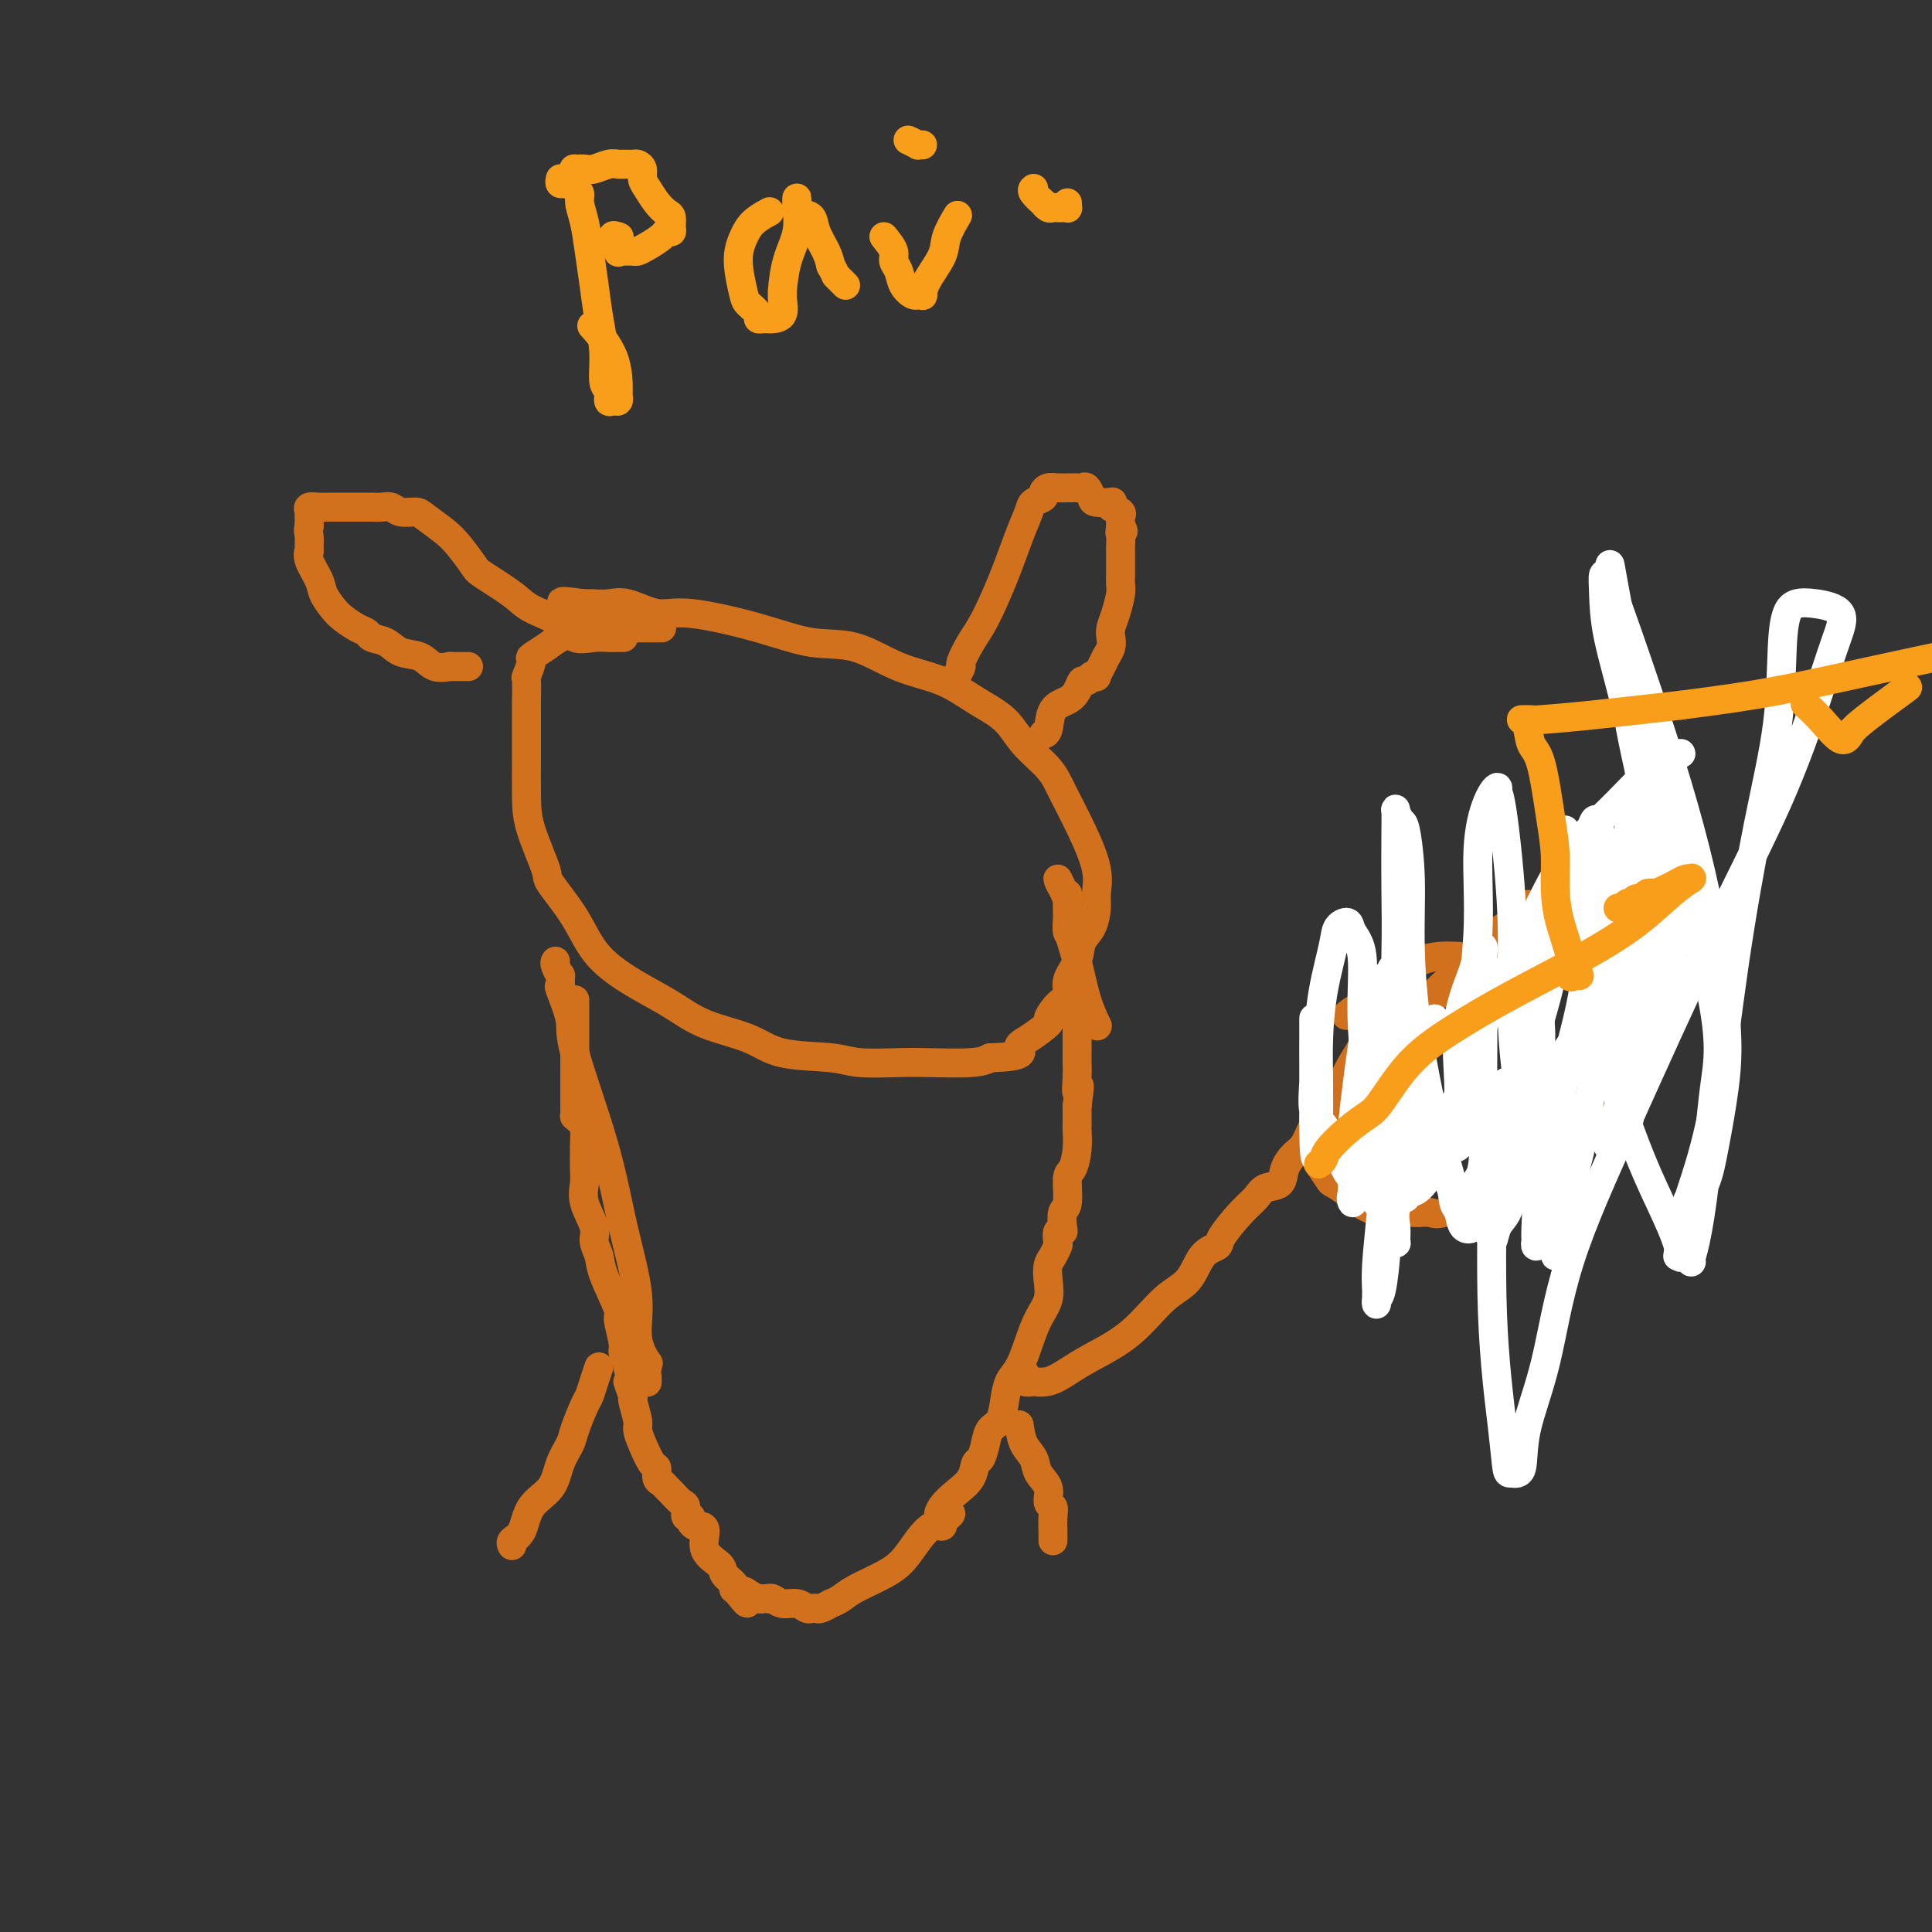 <svg viewBox='0 0 400 400' version='1.1' xmlns='http://www.w3.org/2000/svg' xmlns:xlink='http://www.w3.org/1999/xlink'><rect x="0" y="0" width="400" height="400" fill="#333333" stroke="none"/><g fill='none' stroke='#D2711D' stroke-width='6' stroke-linecap='round' stroke-linejoin='round'><path d='M137,130c-0.073,-0.001 -0.146,-0.002 -1,0c-0.854,0.002 -2.491,0.007 -4,0c-1.509,-0.007 -2.892,-0.024 -4,0c-1.108,0.024 -1.941,0.091 -3,0c-1.059,-0.091 -2.346,-0.339 -4,0c-1.654,0.339 -3.677,1.265 -5,2c-1.323,0.735 -1.948,1.280 -3,2c-1.052,0.720 -2.531,1.617 -3,2c-0.469,0.383 0.070,0.253 0,1c-0.070,0.747 -0.751,2.373 -1,3c-0.249,0.627 -0.067,0.256 0,1c0.067,0.744 0.019,2.603 0,4c-0.019,1.397 -0.008,2.333 0,4c0.008,1.667 0.012,4.067 0,7c-0.012,2.933 -0.040,6.399 0,9c0.040,2.601 0.149,4.336 1,7c0.851,2.664 2.445,6.257 3,8c0.555,1.743 0.072,1.638 1,3c0.928,1.362 3.269,4.192 5,7c1.731,2.808 2.854,5.594 5,8c2.146,2.406 5.317,4.431 8,6c2.683,1.569 4.878,2.682 7,4c2.122,1.318 4.170,2.840 7,4c2.830,1.160 6.441,1.957 9,3c2.559,1.043 4.066,2.332 7,3c2.934,0.668 7.296,0.716 10,1c2.704,0.284 3.749,0.805 6,1c2.251,0.195 5.706,0.062 8,0c2.294,-0.062 3.425,-0.055 6,0c2.575,0.055 6.593,0.159 9,0c2.407,-0.159 3.204,-0.579 4,-1'/><path d='M205,219c7.956,-0.224 6.348,-1.285 6,-2c-0.348,-0.715 0.566,-1.083 2,-2c1.434,-0.917 3.387,-2.383 4,-3c0.613,-0.617 -0.116,-0.383 0,-1c0.116,-0.617 1.077,-2.083 2,-3c0.923,-0.917 1.809,-1.283 2,-2c0.191,-0.717 -0.313,-1.785 0,-3c0.313,-1.215 1.442,-2.579 2,-4c0.558,-1.421 0.544,-2.901 1,-4c0.456,-1.099 1.382,-1.816 2,-3c0.618,-1.184 0.927,-2.833 1,-4c0.073,-1.167 -0.089,-1.851 0,-3c0.089,-1.149 0.428,-2.764 0,-5c-0.428,-2.236 -1.624,-5.095 -3,-8c-1.376,-2.905 -2.932,-5.858 -4,-8c-1.068,-2.142 -1.646,-3.473 -3,-5c-1.354,-1.527 -3.482,-3.250 -5,-5c-1.518,-1.750 -2.426,-3.527 -4,-5c-1.574,-1.473 -3.813,-2.641 -6,-4c-2.187,-1.359 -4.320,-2.908 -7,-4c-2.680,-1.092 -5.906,-1.726 -9,-3c-3.094,-1.274 -6.054,-3.187 -9,-4c-2.946,-0.813 -5.877,-0.527 -9,-1c-3.123,-0.473 -6.439,-1.706 -11,-3c-4.561,-1.294 -10.366,-2.648 -14,-3c-3.634,-0.352 -5.095,0.298 -7,0c-1.905,-0.298 -4.253,-1.544 -6,-2c-1.747,-0.456 -2.893,-0.123 -4,0c-1.107,0.123 -2.173,0.035 -3,0c-0.827,-0.035 -1.413,-0.018 -2,0'/><path d='M121,125c-8.829,-1.229 -2.902,0.200 -1,1c1.902,0.800 -0.222,0.971 -1,1c-0.778,0.029 -0.208,-0.085 0,0c0.208,0.085 0.056,0.369 0,1c-0.056,0.631 -0.016,1.609 0,2c0.016,0.391 0.008,0.196 0,0'/><path d='M119,207c0.000,0.118 0.000,0.237 0,1c-0.000,0.763 -0.000,2.171 0,3c0.000,0.829 0.000,1.080 0,2c-0.000,0.920 -0.000,2.508 0,4c0.000,1.492 0.000,2.887 0,4c-0.000,1.113 -0.000,1.942 0,3c0.000,1.058 0.000,2.344 0,3c-0.000,0.656 -0.001,0.683 0,1c0.001,0.317 0.003,0.926 0,1c-0.003,0.074 -0.011,-0.387 0,0c0.011,0.387 0.041,1.621 0,2c-0.041,0.379 -0.155,-0.099 0,0c0.155,0.099 0.577,0.773 1,1c0.423,0.227 0.845,0.007 1,1c0.155,0.993 0.042,3.199 0,4c-0.042,0.801 -0.013,0.197 0,0c0.013,-0.197 0.011,0.012 0,1c-0.011,0.988 -0.032,2.753 0,4c0.032,1.247 0.117,1.975 0,3c-0.117,1.025 -0.437,2.346 0,4c0.437,1.654 1.631,3.642 2,5c0.369,1.358 -0.088,2.086 0,3c0.088,0.914 0.721,2.013 1,3c0.279,0.987 0.203,1.860 1,4c0.797,2.140 2.466,5.547 3,7c0.534,1.453 -0.067,0.953 0,2c0.067,1.047 0.801,3.641 1,5c0.199,1.359 -0.139,1.481 0,2c0.139,0.519 0.754,1.434 1,2c0.246,0.566 0.123,0.783 0,1'/><path d='M130,283c1.327,5.758 0.145,3.152 0,3c-0.145,-0.152 0.748,2.149 1,3c0.252,0.851 -0.136,0.253 0,1c0.136,0.747 0.797,2.839 1,4c0.203,1.161 -0.051,1.390 0,2c0.051,0.610 0.409,1.602 1,3c0.591,1.398 1.415,3.201 2,4c0.585,0.799 0.929,0.594 1,1c0.071,0.406 -0.132,1.422 0,2c0.132,0.578 0.600,0.717 1,1c0.400,0.283 0.733,0.711 1,1c0.267,0.289 0.468,0.441 1,1c0.532,0.559 1.396,1.526 2,2c0.604,0.474 0.950,0.457 1,1c0.050,0.543 -0.194,1.648 0,2c0.194,0.352 0.827,-0.049 1,0c0.173,0.049 -0.114,0.547 0,1c0.114,0.453 0.630,0.859 1,1c0.370,0.141 0.595,0.015 1,0c0.405,-0.015 0.992,0.079 1,1c0.008,0.921 -0.562,2.667 0,4c0.562,1.333 2.255,2.251 3,3c0.745,0.749 0.542,1.328 1,2c0.458,0.672 1.576,1.438 2,2c0.424,0.562 0.153,0.921 0,1c-0.153,0.079 -0.186,-0.120 0,0c0.186,0.120 0.593,0.560 1,1'/><path d='M153,330c2.825,3.729 1.388,1.052 1,0c-0.388,-1.052 0.274,-0.478 1,0c0.726,0.478 1.518,0.859 2,1c0.482,0.141 0.656,0.042 1,0c0.344,-0.042 0.858,-0.026 1,0c0.142,0.026 -0.089,0.063 0,0c0.089,-0.063 0.497,-0.227 1,0c0.503,0.227 1.102,0.845 2,1c0.898,0.155 2.096,-0.155 3,0c0.904,0.155 1.513,0.773 2,1c0.487,0.227 0.850,0.062 1,0c0.150,-0.062 0.087,-0.021 0,0c-0.087,0.021 -0.197,0.020 0,0c0.197,-0.020 0.700,-0.060 1,0c0.300,0.060 0.398,0.221 1,0c0.602,-0.221 1.707,-0.825 2,-1c0.293,-0.175 -0.228,0.078 0,0c0.228,-0.078 1.205,-0.488 2,-1c0.795,-0.512 1.410,-1.126 3,-2c1.590,-0.874 4.157,-2.009 6,-3c1.843,-0.991 2.964,-1.837 4,-3c1.036,-1.163 1.989,-2.642 3,-4c1.011,-1.358 2.080,-2.597 3,-3c0.920,-0.403 1.691,0.028 2,0c0.309,-0.028 0.154,-0.514 0,-1'/><path d='M195,315c3.595,-2.774 1.082,-1.209 0,-1c-1.082,0.209 -0.732,-0.936 0,-2c0.732,-1.064 1.845,-2.045 3,-3c1.155,-0.955 2.350,-1.884 3,-3c0.650,-1.116 0.755,-2.419 1,-3c0.245,-0.581 0.629,-0.440 1,-1c0.371,-0.560 0.729,-1.820 1,-3c0.271,-1.180 0.457,-2.281 1,-3c0.543,-0.719 1.444,-1.055 2,-2c0.556,-0.945 0.767,-2.500 1,-4c0.233,-1.500 0.487,-2.946 1,-4c0.513,-1.054 1.287,-1.717 2,-3c0.713,-1.283 1.367,-3.187 2,-5c0.633,-1.813 1.244,-3.535 2,-5c0.756,-1.465 1.656,-2.673 2,-4c0.344,-1.327 0.131,-2.774 0,-4c-0.131,-1.226 -0.180,-2.231 0,-3c0.180,-0.769 0.588,-1.302 1,-2c0.412,-0.698 0.829,-1.561 1,-2c0.171,-0.439 0.097,-0.454 0,-1c-0.097,-0.546 -0.218,-1.624 0,-2c0.218,-0.376 0.776,-0.052 1,0c0.224,0.052 0.115,-0.169 0,-1c-0.115,-0.831 -0.237,-2.272 0,-3c0.237,-0.728 0.834,-0.742 1,-2c0.166,-1.258 -0.099,-3.761 0,-5c0.099,-1.239 0.562,-1.213 1,-2c0.438,-0.787 0.849,-2.385 1,-4c0.151,-1.615 0.040,-3.247 0,-4c-0.040,-0.753 -0.011,-0.626 0,-1c0.011,-0.374 0.003,-1.250 0,-2c-0.003,-0.750 -0.002,-1.375 0,-2'/><path d='M223,229c0.928,-6.728 0.249,-3.547 0,-3c-0.249,0.547 -0.067,-1.538 0,-3c0.067,-1.462 0.018,-2.299 0,-3c-0.018,-0.701 -0.005,-1.266 0,-2c0.005,-0.734 0.001,-1.636 0,-3c-0.001,-1.364 -0.000,-3.189 0,-4c0.000,-0.811 0.000,-0.607 0,-1c-0.000,-0.393 -0.000,-1.384 0,-2c0.000,-0.616 0.001,-0.856 0,-2c-0.001,-1.144 -0.003,-3.193 0,-4c0.003,-0.807 0.011,-0.371 0,-1c-0.011,-0.629 -0.041,-2.322 0,-3c0.041,-0.678 0.155,-0.340 0,-1c-0.155,-0.660 -0.577,-2.318 -1,-3c-0.423,-0.682 -0.845,-0.389 -1,-1c-0.155,-0.611 -0.041,-2.125 0,-3c0.041,-0.875 0.008,-1.112 0,-1c-0.008,0.112 0.007,0.571 0,0c-0.007,-0.571 -0.038,-2.172 0,-3c0.038,-0.828 0.143,-0.884 0,-1c-0.143,-0.116 -0.536,-0.294 -1,-1c-0.464,-0.706 -1.001,-1.942 -1,-2c0.001,-0.058 0.539,1.061 1,2c0.461,0.939 0.846,1.697 1,3c0.154,1.303 0.077,3.152 0,5'/><path d='M221,192c0.673,2.727 1.356,4.545 2,7c0.644,2.455 1.250,5.545 2,8c0.750,2.455 1.643,4.273 2,5c0.357,0.727 0.179,0.364 0,0'/><path d='M115,199c-0.114,0.179 -0.229,0.358 0,1c0.229,0.642 0.801,1.747 1,2c0.199,0.253 0.024,-0.345 0,0c-0.024,0.345 0.104,1.635 0,2c-0.104,0.365 -0.440,-0.195 0,1c0.440,1.195 1.657,4.144 2,6c0.343,1.856 -0.187,2.620 1,7c1.187,4.380 4.091,12.376 6,19c1.909,6.624 2.823,11.875 4,17c1.177,5.125 2.617,10.123 3,14c0.383,3.877 -0.290,6.632 0,9c0.290,2.368 1.542,4.349 2,5c0.458,0.651 0.123,-0.028 0,0c-0.123,0.028 -0.033,0.764 0,1c0.033,0.236 0.009,-0.028 0,0c-0.009,0.028 -0.002,0.348 0,1c0.002,0.652 0.001,1.637 0,2c-0.001,0.363 -0.000,0.104 0,0c0.000,-0.104 0.000,-0.052 0,0'/><path d='M124,283c-0.325,0.953 -0.649,1.906 -1,3c-0.351,1.094 -0.727,2.328 -1,3c-0.273,0.672 -0.441,0.781 -1,2c-0.559,1.219 -1.508,3.549 -2,5c-0.492,1.451 -0.526,2.024 -1,3c-0.474,0.976 -1.388,2.355 -2,4c-0.612,1.645 -0.920,3.555 -2,5c-1.080,1.445 -2.930,2.426 -4,4c-1.070,1.574 -1.359,3.741 -2,5c-0.641,1.259 -1.634,1.608 -2,2c-0.366,0.392 -0.105,0.826 0,1c0.105,0.174 0.052,0.087 0,0'/><path d='M211,295c0.210,1.424 0.419,2.847 1,4c0.581,1.153 1.532,2.035 2,3c0.468,0.965 0.451,2.015 1,3c0.549,0.985 1.664,1.907 2,3c0.336,1.093 -0.106,2.359 0,3c0.106,0.641 0.760,0.659 1,1c0.240,0.341 0.064,1.006 0,2c-0.064,0.994 -0.017,2.318 0,3c0.017,0.682 0.005,0.722 0,1c-0.005,0.278 -0.001,0.794 0,1c0.001,0.206 0.001,0.103 0,0'/><path d='M198,140c0.466,-0.828 0.932,-1.657 1,-2c0.068,-0.343 -0.263,-0.201 0,-1c0.263,-0.799 1.121,-2.539 2,-4c0.879,-1.461 1.778,-2.643 3,-5c1.222,-2.357 2.766,-5.888 4,-9c1.234,-3.112 2.158,-5.803 3,-8c0.842,-2.197 1.601,-3.899 2,-5c0.399,-1.101 0.438,-1.601 1,-2c0.562,-0.399 1.647,-0.695 2,-1c0.353,-0.305 -0.025,-0.618 0,-1c0.025,-0.382 0.455,-0.834 1,-1c0.545,-0.166 1.207,-0.044 2,0c0.793,0.044 1.718,0.012 2,0c0.282,-0.012 -0.079,-0.005 0,0c0.079,0.005 0.599,0.008 1,0c0.401,-0.008 0.683,-0.027 1,0c0.317,0.027 0.671,0.098 1,0c0.329,-0.098 0.635,-0.367 1,0c0.365,0.367 0.789,1.369 1,2c0.211,0.631 0.208,0.890 1,1c0.792,0.110 2.380,0.071 3,0c0.620,-0.071 0.271,-0.174 0,0c-0.271,0.174 -0.465,0.624 0,1c0.465,0.376 1.589,0.678 2,1c0.411,0.322 0.111,0.664 0,1c-0.111,0.336 -0.032,0.668 0,1c0.032,0.332 0.016,0.666 0,1'/><path d='M232,109c1.083,1.435 0.290,1.021 0,1c-0.290,-0.021 -0.078,0.350 0,1c0.078,0.650 0.021,1.578 0,2c-0.021,0.422 -0.005,0.338 0,1c0.005,0.662 -0.001,2.071 0,3c0.001,0.929 0.011,1.379 0,2c-0.011,0.621 -0.042,1.412 0,2c0.042,0.588 0.156,0.972 0,2c-0.156,1.028 -0.581,2.698 -1,4c-0.419,1.302 -0.833,2.235 -1,3c-0.167,0.765 -0.087,1.361 0,2c0.087,0.639 0.182,1.320 0,2c-0.182,0.680 -0.641,1.359 -1,2c-0.359,0.641 -0.617,1.242 -1,2c-0.383,0.758 -0.890,1.671 -1,2c-0.110,0.329 0.178,0.072 0,0c-0.178,-0.072 -0.821,0.039 -1,0c-0.179,-0.039 0.105,-0.228 0,0c-0.105,0.228 -0.599,0.874 -1,1c-0.401,0.126 -0.709,-0.267 -1,0c-0.291,0.267 -0.565,1.196 -1,2c-0.435,0.804 -1.031,1.483 -2,2c-0.969,0.517 -2.311,0.870 -3,2c-0.689,1.130 -0.724,3.035 -1,4c-0.276,0.965 -0.793,0.990 -1,1c-0.207,0.010 -0.103,0.005 0,0'/><path d='M129,132c0.087,-0.000 0.173,-0.001 0,0c-0.173,0.001 -0.606,0.003 -1,0c-0.394,-0.003 -0.749,-0.010 -1,0c-0.251,0.010 -0.399,0.036 -1,0c-0.601,-0.036 -1.655,-0.133 -3,0c-1.345,0.133 -2.980,0.495 -4,0c-1.020,-0.495 -1.423,-1.846 -3,-3c-1.577,-1.154 -4.327,-2.112 -6,-3c-1.673,-0.888 -2.270,-1.707 -4,-3c-1.730,-1.293 -4.593,-3.061 -6,-4c-1.407,-0.939 -1.359,-1.051 -2,-2c-0.641,-0.949 -1.971,-2.737 -3,-4c-1.029,-1.263 -1.756,-2.003 -3,-3c-1.244,-0.997 -3.005,-2.253 -4,-3c-0.995,-0.747 -1.225,-0.985 -2,-1c-0.775,-0.015 -2.096,0.192 -3,0c-0.904,-0.192 -1.391,-0.784 -2,-1c-0.609,-0.216 -1.339,-0.058 -2,0c-0.661,0.058 -1.251,0.015 -2,0c-0.749,-0.015 -1.656,-0.004 -2,0c-0.344,0.004 -0.124,0.000 -1,0c-0.876,-0.000 -2.848,0.003 -4,0c-1.152,-0.003 -1.486,-0.011 -2,0c-0.514,0.011 -1.210,0.040 -2,0c-0.790,-0.040 -1.676,-0.149 -2,0c-0.324,0.149 -0.087,0.555 0,1c0.087,0.445 0.023,0.927 0,1c-0.023,0.073 -0.007,-0.265 0,0c0.007,0.265 0.003,1.132 0,2'/><path d='M64,109c-0.307,0.885 -0.075,1.097 0,2c0.075,0.903 -0.006,2.495 0,3c0.006,0.505 0.099,-0.079 0,0c-0.099,0.079 -0.389,0.822 0,2c0.389,1.178 1.459,2.792 2,4c0.541,1.208 0.555,2.011 1,3c0.445,0.989 1.322,2.163 2,3c0.678,0.837 1.158,1.336 2,2c0.842,0.664 2.048,1.491 3,2c0.952,0.509 1.651,0.698 2,1c0.349,0.302 0.347,0.715 1,1c0.653,0.285 1.962,0.440 3,1c1.038,0.560 1.804,1.523 3,2c1.196,0.477 2.821,0.468 4,1c1.179,0.532 1.913,1.607 3,2c1.087,0.393 2.529,0.105 3,0c0.471,-0.105 -0.028,-0.028 0,0c0.028,0.028 0.582,0.008 1,0c0.418,-0.008 0.700,-0.002 1,0c0.300,0.002 0.619,0.001 1,0c0.381,-0.001 0.823,-0.000 1,0c0.177,0.000 0.088,0.000 0,0'/><path d='M212,284c-0.244,0.842 -0.488,1.684 0,2c0.488,0.316 1.709,0.105 2,0c0.291,-0.105 -0.346,-0.103 0,0c0.346,0.103 1.676,0.309 3,0c1.324,-0.309 2.641,-1.133 4,-2c1.359,-0.867 2.761,-1.776 5,-3c2.239,-1.224 5.315,-2.762 8,-5c2.685,-2.238 4.979,-5.177 7,-7c2.021,-1.823 3.769,-2.529 5,-4c1.231,-1.471 1.944,-3.706 3,-5c1.056,-1.294 2.456,-1.646 3,-2c0.544,-0.354 0.234,-0.709 1,-2c0.766,-1.291 2.610,-3.517 4,-5c1.390,-1.483 2.326,-2.222 3,-3c0.674,-0.778 1.087,-1.596 2,-2c0.913,-0.404 2.327,-0.393 3,-1c0.673,-0.607 0.606,-1.831 1,-3c0.394,-1.169 1.251,-2.282 2,-3c0.749,-0.718 1.391,-1.041 2,-2c0.609,-0.959 1.185,-2.554 2,-4c0.815,-1.446 1.870,-2.743 3,-4c1.130,-1.257 2.336,-2.472 4,-4c1.664,-1.528 3.785,-3.367 6,-5c2.215,-1.633 4.524,-3.060 6,-5c1.476,-1.940 2.120,-4.392 4,-7c1.880,-2.608 4.995,-5.370 7,-7c2.005,-1.630 2.898,-2.128 4,-3c1.102,-0.872 2.412,-2.119 3,-3c0.588,-0.881 0.454,-1.394 1,-2c0.546,-0.606 1.773,-1.303 3,-2'/><path d='M313,191c6.087,-6.287 2.304,-3.005 2,-2c-0.304,1.005 2.871,-0.267 4,-1c1.129,-0.733 0.213,-0.928 0,-1c-0.213,-0.072 0.276,-0.020 1,0c0.724,0.020 1.681,0.008 2,0c0.319,-0.008 -0.002,-0.012 0,0c0.002,0.012 0.328,0.042 1,0c0.672,-0.042 1.692,-0.155 3,0c1.308,0.155 2.904,0.577 4,1c1.096,0.423 1.691,0.845 3,1c1.309,0.155 3.331,0.041 4,0c0.669,-0.041 -0.017,-0.011 0,0c0.017,0.011 0.735,0.003 1,0c0.265,-0.003 0.076,-0.001 0,0c-0.076,0.001 -0.038,0.000 0,0'/><path d='M302,198c-1.312,-0.062 -2.624,-0.125 -4,0c-1.376,0.125 -2.817,0.436 -4,1c-1.183,0.564 -2.109,1.381 -3,2c-0.891,0.619 -1.748,1.040 -2,1c-0.252,-0.040 0.099,-0.539 0,0c-0.099,0.539 -0.649,2.118 -1,3c-0.351,0.882 -0.502,1.066 -1,2c-0.498,0.934 -1.341,2.617 -2,4c-0.659,1.383 -1.132,2.467 -2,4c-0.868,1.533 -2.132,3.516 -3,5c-0.868,1.484 -1.342,2.467 -2,4c-0.658,1.533 -1.501,3.614 -2,5c-0.499,1.386 -0.656,2.076 -1,3c-0.344,0.924 -0.876,2.080 -1,3c-0.124,0.920 0.161,1.603 0,2c-0.161,0.397 -0.768,0.509 -1,1c-0.232,0.491 -0.089,1.360 0,2c0.089,0.640 0.123,1.052 0,1c-0.123,-0.052 -0.404,-0.568 0,0c0.404,0.568 1.491,2.219 2,3c0.509,0.781 0.440,0.693 1,1c0.560,0.307 1.750,1.011 3,2c1.250,0.989 2.559,2.265 4,3c1.441,0.735 3.013,0.929 4,1c0.987,0.071 1.388,0.019 2,0c0.612,-0.019 1.435,-0.005 2,0c0.565,0.005 0.873,0.001 1,0c0.127,-0.001 0.073,-0.000 0,0c-0.073,0.000 -0.164,0.000 0,0c0.164,-0.000 0.582,-0.000 1,0'/><path d='M293,251c1.721,0.151 1.024,0.030 1,0c-0.024,-0.030 0.625,0.031 1,0c0.375,-0.031 0.474,-0.154 1,0c0.526,0.154 1.477,0.586 3,0c1.523,-0.586 3.617,-2.189 5,-3c1.383,-0.811 2.055,-0.831 3,-1c0.945,-0.169 2.164,-0.488 3,-1c0.836,-0.512 1.288,-1.218 2,-2c0.712,-0.782 1.684,-1.642 3,-2c1.316,-0.358 2.975,-0.215 4,-1c1.025,-0.785 1.416,-2.498 3,-4c1.584,-1.502 4.361,-2.792 6,-4c1.639,-1.208 2.141,-2.334 3,-3c0.859,-0.666 2.074,-0.873 3,-2c0.926,-1.127 1.561,-3.173 2,-4c0.439,-0.827 0.681,-0.433 1,-1c0.319,-0.567 0.714,-2.095 1,-3c0.286,-0.905 0.462,-1.188 1,-2c0.538,-0.812 1.436,-2.152 2,-3c0.564,-0.848 0.792,-1.202 1,-2c0.208,-0.798 0.395,-2.039 1,-3c0.605,-0.961 1.627,-1.642 2,-2c0.373,-0.358 0.096,-0.394 0,-1c-0.096,-0.606 -0.011,-1.783 0,-2c0.011,-0.217 -0.053,0.527 0,0c0.053,-0.527 0.221,-2.323 0,-3c-0.221,-0.677 -0.833,-0.233 -1,0c-0.167,0.233 0.109,0.255 0,0c-0.109,-0.255 -0.603,-0.787 -1,-1c-0.397,-0.213 -0.699,-0.106 -1,0'/><path d='M342,201c-0.728,-1.083 -1.048,-0.290 -1,0c0.048,0.290 0.465,0.077 0,0c-0.465,-0.077 -1.810,-0.017 -3,0c-1.190,0.017 -2.224,-0.007 -3,0c-0.776,0.007 -1.296,0.046 -3,0c-1.704,-0.046 -4.594,-0.177 -7,0c-2.406,0.177 -4.327,0.662 -7,1c-2.673,0.338 -6.097,0.529 -9,1c-2.903,0.471 -5.286,1.223 -8,2c-2.714,0.777 -5.758,1.579 -9,2c-3.242,0.421 -6.680,0.459 -9,1c-2.320,0.541 -3.520,1.583 -4,2c-0.480,0.417 -0.240,0.208 0,0'/></g>
<g fill='none' stroke='#FFFFFF' stroke-width='6' stroke-linecap='round' stroke-linejoin='round'><path d='M312,224c0.119,-0.037 0.238,-0.074 0,0c-0.238,0.074 -0.834,0.258 -1,1c-0.166,0.742 0.097,2.041 0,3c-0.097,0.959 -0.555,1.576 -1,3c-0.445,1.424 -0.876,3.653 -1,5c-0.124,1.347 0.060,1.810 0,8c-0.060,6.190 -0.362,18.105 0,28c0.362,9.895 1.390,17.770 2,23c0.610,5.230 0.803,7.817 1,9c0.197,1.183 0.399,0.964 1,1c0.601,0.036 1.600,0.328 2,-1c0.400,-1.328 0.200,-4.277 1,-8c0.800,-3.723 2.599,-8.221 4,-14c1.401,-5.779 2.405,-12.838 5,-21c2.595,-8.162 6.782,-17.427 12,-29c5.218,-11.573 11.469,-25.454 17,-37c5.531,-11.546 10.342,-20.758 14,-29c3.658,-8.242 6.162,-15.516 8,-21c1.838,-5.484 3.012,-9.179 4,-12c0.988,-2.821 1.792,-4.770 1,-6c-0.792,-1.230 -3.180,-1.742 -5,-2c-1.820,-0.258 -3.073,-0.262 -4,0c-0.927,0.262 -1.528,0.792 -2,2c-0.472,1.208 -0.814,3.096 -1,7c-0.186,3.904 -0.217,9.825 -1,16c-0.783,6.175 -2.317,12.605 -4,21c-1.683,8.395 -3.513,18.755 -5,29c-1.487,10.245 -2.631,20.374 -4,28c-1.369,7.626 -2.963,12.750 -4,16c-1.037,3.250 -1.519,4.625 -2,6'/><path d='M349,250c-3.244,19.254 -0.853,5.888 0,1c0.853,-4.888 0.168,-1.298 0,0c-0.168,1.298 0.179,0.306 1,-1c0.821,-1.306 2.115,-2.925 3,-5c0.885,-2.075 1.362,-4.607 2,-8c0.638,-3.393 1.436,-7.647 2,-12c0.564,-4.353 0.894,-8.805 0,-17c-0.894,-8.195 -3.010,-20.134 -6,-32c-2.990,-11.866 -6.853,-23.658 -10,-33c-3.147,-9.342 -5.578,-16.233 -7,-20c-1.422,-3.767 -1.835,-4.408 -2,-4c-0.165,0.408 -0.081,1.867 0,4c0.081,2.133 0.159,4.941 1,9c0.841,4.059 2.446,9.369 4,16c1.554,6.631 3.058,14.583 4,22c0.942,7.417 1.323,14.299 2,19c0.677,4.701 1.649,7.221 2,9c0.351,1.779 0.079,2.817 0,4c-0.079,1.183 0.033,2.512 0,3c-0.033,0.488 -0.212,0.134 0,0c0.212,-0.134 0.815,-0.049 1,0c0.185,0.049 -0.048,0.062 0,-2c0.048,-2.062 0.377,-6.199 0,-11c-0.377,-4.801 -1.460,-10.267 -3,-17c-1.540,-6.733 -3.536,-14.733 -5,-22c-1.464,-7.267 -2.394,-13.803 -3,-19c-0.606,-5.197 -0.887,-9.056 -1,-11c-0.113,-1.944 -0.056,-1.972 0,-2'/><path d='M334,121c-1.683,-10.044 0.111,0.347 1,5c0.889,4.653 0.873,3.570 1,4c0.127,0.430 0.396,2.374 1,6c0.604,3.626 1.543,8.935 5,22c3.457,13.065 9.434,33.886 12,46c2.566,12.114 1.723,15.520 1,21c-0.723,5.480 -1.326,13.033 -2,19c-0.674,5.967 -1.419,10.349 -2,13c-0.581,2.651 -0.996,3.572 -1,4c-0.004,0.428 0.405,0.364 0,0c-0.405,-0.364 -1.622,-1.027 -2,-1c-0.378,0.027 0.083,0.743 0,0c-0.083,-0.743 -0.709,-2.944 -2,-6c-1.291,-3.056 -3.246,-6.966 -5,-11c-1.754,-4.034 -3.307,-8.191 -5,-13c-1.693,-4.809 -3.526,-10.268 -5,-14c-1.474,-3.732 -2.589,-5.735 -3,-7c-0.411,-1.265 -0.117,-1.790 0,-2c0.117,-0.210 0.059,-0.105 0,0'/><path d='M316,191c0.196,0.099 0.392,0.197 1,2c0.608,1.803 1.627,5.310 2,7c0.373,1.690 0.101,1.562 0,2c-0.101,0.438 -0.029,1.443 0,2c0.029,0.557 0.015,0.665 0,1c-0.015,0.335 -0.033,0.898 0,1c0.033,0.102 0.116,-0.257 0,0c-0.116,0.257 -0.432,1.130 -1,2c-0.568,0.870 -1.389,1.737 -2,4c-0.611,2.263 -1.012,5.923 -1,9c0.012,3.077 0.436,5.572 0,10c-0.436,4.428 -1.732,10.791 -3,15c-1.268,4.209 -2.507,6.266 -3,8c-0.493,1.734 -0.238,3.147 0,3c0.238,-0.147 0.460,-1.854 1,-3c0.540,-1.146 1.397,-1.731 2,-3c0.603,-1.269 0.952,-3.221 2,-6c1.048,-2.779 2.795,-6.386 5,-11c2.205,-4.614 4.867,-10.234 7,-16c2.133,-5.766 3.738,-11.679 5,-18c1.262,-6.321 2.180,-13.049 4,-19c1.820,-5.951 4.540,-11.124 6,-15c1.460,-3.876 1.659,-6.454 2,-8c0.341,-1.546 0.823,-2.060 1,-2c0.177,0.060 0.047,0.696 0,1c-0.047,0.304 -0.013,0.277 0,2c0.013,1.723 0.003,5.195 0,9c-0.003,3.805 -0.001,7.944 0,13c0.001,5.056 0.000,11.028 0,17'/><path d='M344,198c-0.326,8.750 -1.642,10.625 -3,14c-1.358,3.375 -2.758,8.250 -4,12c-1.242,3.750 -2.327,6.376 -3,8c-0.673,1.624 -0.933,2.245 -1,3c-0.067,0.755 0.061,1.643 0,2c-0.061,0.357 -0.310,0.185 0,0c0.310,-0.185 1.179,-0.381 2,-1c0.821,-0.619 1.595,-1.661 2,-3c0.405,-1.339 0.441,-2.973 1,-5c0.559,-2.027 1.642,-4.445 3,-8c1.358,-3.555 2.992,-8.248 4,-13c1.008,-4.752 1.391,-9.565 2,-14c0.609,-4.435 1.444,-8.492 2,-11c0.556,-2.508 0.834,-3.468 1,-4c0.166,-0.532 0.219,-0.635 0,-1c-0.219,-0.365 -0.711,-0.991 -1,-1c-0.289,-0.009 -0.376,0.600 -1,3c-0.624,2.400 -1.787,6.593 -3,10c-1.213,3.407 -2.476,6.030 -3,9c-0.524,2.970 -0.308,6.288 -1,9c-0.692,2.712 -2.291,4.817 -3,7c-0.709,2.183 -0.527,4.444 -1,6c-0.473,1.556 -1.602,2.409 -2,3c-0.398,0.591 -0.065,0.921 0,1c0.065,0.079 -0.136,-0.094 0,-1c0.136,-0.906 0.610,-2.545 1,-5c0.390,-2.455 0.695,-5.728 1,-9'/><path d='M337,209c0.248,-6.561 -0.132,-15.964 0,-22c0.132,-6.036 0.776,-8.703 1,-11c0.224,-2.297 0.027,-4.222 0,-6c-0.027,-1.778 0.116,-3.410 0,-3c-0.116,0.410 -0.492,2.862 -1,6c-0.508,3.138 -1.147,6.962 -2,12c-0.853,5.038 -1.921,11.289 -3,16c-1.079,4.711 -2.170,7.880 -4,11c-1.830,3.120 -4.399,6.191 -6,9c-1.601,2.809 -2.233,5.357 -3,7c-0.767,1.643 -1.670,2.381 -2,3c-0.330,0.619 -0.086,1.120 0,1c0.086,-0.120 0.014,-0.859 0,-1c-0.014,-0.141 0.031,0.317 0,0c-0.031,-0.317 -0.138,-1.411 0,-3c0.138,-1.589 0.520,-3.675 1,-6c0.480,-2.325 1.057,-4.889 1,-8c-0.057,-3.111 -0.747,-6.768 0,-14c0.747,-7.232 2.931,-18.040 4,-23c1.069,-4.960 1.022,-4.071 1,-4c-0.022,0.071 -0.019,-0.676 0,-1c0.019,-0.324 0.054,-0.224 0,1c-0.054,1.224 -0.197,3.571 -1,7c-0.803,3.429 -2.267,7.940 -3,13c-0.733,5.060 -0.736,10.670 -1,16c-0.264,5.330 -0.790,10.380 -1,15c-0.210,4.620 -0.105,8.810 0,13'/><path d='M318,237c-0.928,12.366 -0.250,11.279 0,12c0.250,0.721 0.070,3.248 0,5c-0.070,1.752 -0.032,2.728 0,3c0.032,0.272 0.058,-0.161 0,0c-0.058,0.161 -0.201,0.917 0,1c0.201,0.083 0.747,-0.506 1,-1c0.253,-0.494 0.212,-0.891 0,-2c-0.212,-1.109 -0.595,-2.928 0,-6c0.595,-3.072 2.167,-7.396 3,-12c0.833,-4.604 0.928,-9.488 2,-15c1.072,-5.512 3.122,-11.653 4,-18c0.878,-6.347 0.584,-12.900 1,-18c0.416,-5.100 1.542,-8.748 2,-11c0.458,-2.252 0.248,-3.107 0,-4c-0.248,-0.893 -0.533,-1.825 -1,-1c-0.467,0.825 -1.114,3.408 -2,6c-0.886,2.592 -2.011,5.192 -3,9c-0.989,3.808 -1.844,8.825 -3,14c-1.156,5.175 -2.614,10.507 -4,15c-1.386,4.493 -2.700,8.147 -4,12c-1.300,3.853 -2.586,7.905 -4,11c-1.414,3.095 -2.955,5.233 -4,7c-1.045,1.767 -1.592,3.161 -2,4c-0.408,0.839 -0.676,1.122 -1,1c-0.324,-0.122 -0.703,-0.648 -1,-1c-0.297,-0.352 -0.514,-0.529 -1,-2c-0.486,-1.471 -1.243,-4.235 -2,-7'/><path d='M299,239c-1.781,-5.364 -3.734,-14.273 -5,-22c-1.266,-7.727 -1.846,-14.274 -2,-20c-0.154,-5.726 0.116,-10.633 0,-15c-0.116,-4.367 -0.620,-8.193 -1,-10c-0.380,-1.807 -0.638,-1.594 -1,-2c-0.362,-0.406 -0.828,-1.432 -1,-2c-0.172,-0.568 -0.048,-0.680 0,0c0.048,0.680 0.022,2.152 0,5c-0.022,2.848 -0.038,7.072 0,11c0.038,3.928 0.132,7.559 0,14c-0.132,6.441 -0.491,15.692 -1,22c-0.509,6.308 -1.170,9.675 -2,13c-0.830,3.325 -1.830,6.610 -3,9c-1.170,2.390 -2.509,3.884 -3,5c-0.491,1.116 -0.134,1.853 0,2c0.134,0.147 0.045,-0.295 0,-1c-0.045,-0.705 -0.045,-1.673 0,-4c0.045,-2.327 0.135,-6.013 0,-7c-0.135,-0.987 -0.495,0.726 0,-4c0.495,-4.726 1.845,-15.892 3,-22c1.155,-6.108 2.114,-7.159 3,-8c0.886,-0.841 1.699,-1.471 2,-2c0.301,-0.529 0.091,-0.956 0,1c-0.091,1.956 -0.063,6.296 0,11c0.063,4.704 0.161,9.773 0,15c-0.161,5.227 -0.580,10.614 -1,16'/><path d='M287,244c-0.110,9.303 0.114,11.060 0,14c-0.114,2.940 -0.566,7.064 -1,9c-0.434,1.936 -0.849,1.684 -1,2c-0.151,0.316 -0.038,1.199 0,1c0.038,-0.199 0.001,-1.482 0,-2c-0.001,-0.518 0.036,-0.272 0,-1c-0.036,-0.728 -0.143,-2.431 0,-5c0.143,-2.569 0.536,-6.003 1,-11c0.464,-4.997 1.000,-11.558 2,-17c1.000,-5.442 2.463,-9.767 4,-13c1.537,-3.233 3.149,-5.376 4,-7c0.851,-1.624 0.940,-2.730 1,-3c0.060,-0.270 0.090,0.295 0,1c-0.090,0.705 -0.301,1.548 -1,3c-0.699,1.452 -1.886,3.511 -3,6c-1.114,2.489 -2.156,5.409 -3,8c-0.844,2.591 -1.491,4.855 -2,7c-0.509,2.145 -0.879,4.172 -1,5c-0.121,0.828 0.009,0.456 0,1c-0.009,0.544 -0.156,2.003 0,3c0.156,0.997 0.617,1.532 1,2c0.383,0.468 0.690,0.869 1,1c0.310,0.131 0.625,-0.009 1,0c0.375,0.009 0.810,0.165 1,0c0.190,-0.165 0.133,-0.653 1,-1c0.867,-0.347 2.656,-0.555 5,-6c2.344,-5.445 5.241,-16.127 9,-26c3.759,-9.873 8.379,-18.936 13,-28'/><path d='M319,187c5.739,-11.795 9.088,-14.284 13,-18c3.912,-3.716 8.388,-8.660 11,-11c2.612,-2.340 3.361,-2.078 4,-2c0.639,0.078 1.168,-0.030 1,0c-0.168,0.030 -1.034,0.197 -2,2c-0.966,1.803 -2.032,5.243 -3,9c-0.968,3.757 -1.838,7.832 -3,12c-1.162,4.168 -2.616,8.430 -4,13c-1.384,4.570 -2.696,9.448 -4,17c-1.304,7.552 -2.598,17.779 -4,25c-1.402,7.221 -2.910,11.435 -4,15c-1.090,3.565 -1.760,6.480 -2,8c-0.240,1.520 -0.048,1.647 0,2c0.048,0.353 -0.048,0.934 0,1c0.048,0.066 0.241,-0.382 0,-1c-0.241,-0.618 -0.915,-1.406 -1,-2c-0.085,-0.594 0.418,-0.994 0,-2c-0.418,-1.006 -1.756,-2.617 -2,-5c-0.244,-2.383 0.608,-5.536 0,-9c-0.608,-3.464 -2.675,-7.238 -4,-13c-1.325,-5.762 -1.909,-13.510 -2,-20c-0.091,-6.490 0.310,-11.720 0,-19c-0.310,-7.280 -1.331,-16.609 -2,-21c-0.669,-4.391 -0.986,-3.844 -1,-4c-0.014,-0.156 0.277,-1.016 0,-1c-0.277,0.016 -1.121,0.909 -2,3c-0.879,2.091 -1.794,5.381 -2,10c-0.206,4.619 0.295,10.568 0,17c-0.295,6.432 -1.387,13.347 -2,18c-0.613,4.653 -0.747,7.044 -1,10c-0.253,2.956 -0.627,6.478 -1,10'/><path d='M302,231c-0.619,9.579 -0.166,6.027 0,5c0.166,-1.027 0.045,0.472 0,1c-0.045,0.528 -0.015,0.085 0,0c0.015,-0.085 0.015,0.189 0,0c-0.015,-0.189 -0.043,-0.842 0,-3c0.043,-2.158 0.159,-5.823 0,-10c-0.159,-4.177 -0.593,-8.866 0,-13c0.593,-4.134 2.211,-7.712 3,-10c0.789,-2.288 0.747,-3.286 1,-4c0.253,-0.714 0.799,-1.143 1,-1c0.201,0.143 0.055,0.858 0,2c-0.055,1.142 -0.019,2.711 0,6c0.019,3.289 0.020,8.299 0,14c-0.020,5.701 -0.062,12.095 0,16c0.062,3.905 0.226,5.321 0,7c-0.226,1.679 -0.843,3.619 -1,5c-0.157,1.381 0.147,2.201 0,3c-0.147,0.799 -0.746,1.577 -1,2c-0.254,0.423 -0.163,0.491 0,1c0.163,0.509 0.397,1.460 0,2c-0.397,0.540 -1.425,0.670 -2,0c-0.575,-0.670 -0.696,-2.139 -1,-3c-0.304,-0.861 -0.789,-1.115 -1,-2c-0.211,-0.885 -0.148,-2.403 -1,-4c-0.852,-1.597 -2.620,-3.273 -4,-6c-1.380,-2.727 -2.371,-6.503 -3,-10c-0.629,-3.497 -0.894,-6.713 -1,-9c-0.106,-2.287 -0.053,-3.643 0,-5'/><path d='M292,215c-0.381,-2.092 -0.834,-0.321 -1,0c-0.166,0.321 -0.045,-0.809 0,-1c0.045,-0.191 0.014,0.556 0,1c-0.014,0.444 -0.011,0.583 0,2c0.011,1.417 0.031,4.111 0,7c-0.031,2.889 -0.114,5.972 0,9c0.114,3.028 0.424,6.000 0,9c-0.424,3.000 -1.581,6.028 -2,8c-0.419,1.972 -0.099,2.889 0,4c0.099,1.111 -0.021,2.418 0,3c0.021,0.582 0.183,0.441 0,0c-0.183,-0.441 -0.713,-1.181 -1,-3c-0.287,-1.819 -0.333,-4.717 -1,-9c-0.667,-4.283 -1.956,-9.950 -3,-16c-1.044,-6.050 -1.842,-12.481 -2,-18c-0.158,-5.519 0.323,-10.126 0,-13c-0.323,-2.874 -1.452,-4.016 -2,-5c-0.548,-0.984 -0.515,-1.810 -1,-2c-0.485,-0.190 -1.489,0.255 -2,1c-0.511,0.745 -0.529,1.789 -1,4c-0.471,2.211 -1.394,5.588 -2,9c-0.606,3.412 -0.894,6.860 -1,10c-0.106,3.140 -0.028,5.974 0,9c0.028,3.026 0.008,6.244 0,8c-0.008,1.756 -0.002,2.050 0,3c0.002,0.950 0.001,2.557 0,3c-0.001,0.443 -0.000,-0.279 0,-1'/><path d='M273,237c-0.845,6.402 -0.959,-0.094 -1,-3c-0.041,-2.906 -0.011,-2.221 0,-4c0.011,-1.779 0.003,-6.021 0,-9c-0.003,-2.979 -0.001,-4.695 0,-6c0.001,-1.305 0.001,-2.200 0,-3c-0.001,-0.800 -0.002,-1.504 0,-1c0.002,0.504 0.006,2.216 0,4c-0.006,1.784 -0.024,3.638 0,5c0.024,1.362 0.090,2.230 0,4c-0.090,1.770 -0.335,4.442 0,6c0.335,1.558 1.248,2.002 2,3c0.752,0.998 1.341,2.550 2,4c0.659,1.450 1.389,2.799 2,4c0.611,1.201 1.103,2.256 2,3c0.897,0.744 2.199,1.179 3,2c0.801,0.821 1.100,2.029 2,3c0.900,0.971 2.400,1.706 3,2c0.600,0.294 0.300,0.147 0,0'/></g>
<g fill='none' stroke='#F99E1B' stroke-width='6' stroke-linecap='round' stroke-linejoin='round'><path d='M273,241c0.402,-0.296 0.805,-0.592 1,-1c0.195,-0.408 0.184,-0.929 1,-2c0.816,-1.071 2.461,-2.693 4,-4c1.539,-1.307 2.973,-2.300 4,-3c1.027,-0.700 1.645,-1.108 3,-3c1.355,-1.892 3.445,-5.267 6,-8c2.555,-2.733 5.575,-4.825 9,-7c3.425,-2.175 7.255,-4.433 12,-7c4.745,-2.567 10.406,-5.444 15,-8c4.594,-2.556 8.121,-4.790 11,-7c2.879,-2.210 5.109,-4.397 7,-6c1.891,-1.603 3.443,-2.623 4,-3c0.557,-0.377 0.120,-0.112 0,0c-0.120,0.112 0.079,0.072 0,0c-0.079,-0.072 -0.436,-0.177 -1,0c-0.564,0.177 -1.336,0.635 -2,1c-0.664,0.365 -1.220,0.638 -2,1c-0.780,0.362 -1.785,0.814 -2,1c-0.215,0.186 0.360,0.105 0,0c-0.360,-0.105 -1.653,-0.234 -2,0c-0.347,0.234 0.253,0.832 0,1c-0.253,0.168 -1.358,-0.095 -2,0c-0.642,0.095 -0.821,0.547 -1,1'/><path d='M338,187c-2.038,0.713 -1.134,-0.005 -1,0c0.134,0.005 -0.502,0.732 -1,1c-0.498,0.268 -0.856,0.077 -1,0c-0.144,-0.077 -0.072,-0.038 0,0'/><path d='M327,202c-0.295,-0.076 -0.591,-0.153 -1,0c-0.409,0.153 -0.932,0.535 -1,0c-0.068,-0.535 0.319,-1.988 0,-4c-0.319,-2.012 -1.345,-4.584 -2,-7c-0.655,-2.416 -0.939,-4.675 -1,-7c-0.061,-2.325 0.101,-4.714 0,-7c-0.101,-2.286 -0.464,-4.469 -1,-8c-0.536,-3.531 -1.247,-8.410 -2,-11c-0.753,-2.590 -1.550,-2.889 -2,-4c-0.450,-1.111 -0.552,-3.032 -1,-4c-0.448,-0.968 -1.242,-0.983 -1,-1c0.242,-0.017 1.518,-0.035 2,0c0.482,0.035 0.168,0.125 2,0c1.832,-0.125 5.809,-0.464 11,-1c5.191,-0.536 11.595,-1.268 18,-2'/><path d='M348,146c8.512,-1.095 13.792,-1.833 20,-3c6.208,-1.167 13.345,-2.762 19,-4c5.655,-1.238 9.827,-2.119 14,-3'/><path d='M394,143c0.824,-0.604 1.648,-1.207 0,0c-1.648,1.207 -5.770,4.225 -8,6c-2.230,1.775 -2.570,2.307 -3,3c-0.430,0.693 -0.950,1.547 -2,1c-1.050,-0.547 -2.629,-2.493 -4,-4c-1.371,-1.507 -2.535,-2.573 -3,-3c-0.465,-0.427 -0.233,-0.213 0,0'/><path d='M119,35c-0.009,0.221 -0.017,0.442 0,1c0.017,0.558 0.060,1.452 0,2c-0.060,0.548 -0.223,0.748 0,1c0.223,0.252 0.833,0.554 1,1c0.167,0.446 -0.110,1.037 0,2c0.110,0.963 0.608,2.299 1,4c0.392,1.701 0.678,3.765 1,6c0.322,2.235 0.679,4.639 1,7c0.321,2.361 0.607,4.679 1,7c0.393,2.321 0.893,4.646 1,7c0.107,2.354 -0.178,4.737 0,6c0.178,1.263 0.818,1.406 1,2c0.182,0.594 -0.095,1.639 0,2c0.095,0.361 0.562,0.038 1,0c0.438,-0.038 0.849,0.210 1,0c0.151,-0.210 0.043,-0.877 0,-1c-0.043,-0.123 -0.022,0.297 0,-1c0.022,-1.297 0.044,-4.311 -1,-7c-1.044,-2.689 -3.156,-5.054 -4,-6c-0.844,-0.946 -0.422,-0.473 0,0'/><path d='M116,37c-0.091,0.437 -0.182,0.873 0,1c0.182,0.127 0.635,-0.057 1,0c0.365,0.057 0.640,0.355 1,0c0.360,-0.355 0.805,-1.362 1,-2c0.195,-0.638 0.139,-0.907 0,-1c-0.139,-0.093 -0.360,-0.011 0,0c0.360,0.011 1.300,-0.050 2,0c0.700,0.050 1.161,0.210 2,0c0.839,-0.210 2.056,-0.789 3,-1c0.944,-0.211 1.616,-0.054 2,0c0.384,0.054 0.481,0.007 1,0c0.519,-0.007 1.462,0.028 2,0c0.538,-0.028 0.672,-0.117 1,0c0.328,0.117 0.851,0.441 1,1c0.149,0.559 -0.075,1.353 0,2c0.075,0.647 0.451,1.147 1,2c0.549,0.853 1.272,2.061 2,3c0.728,0.939 1.459,1.610 2,2c0.541,0.390 0.890,0.499 1,1c0.110,0.501 -0.018,1.395 0,2c0.018,0.605 0.184,0.922 0,1c-0.184,0.078 -0.716,-0.084 -1,0c-0.284,0.084 -0.318,0.415 -1,1c-0.682,0.585 -2.010,1.425 -3,2c-0.990,0.575 -1.642,0.886 -2,1c-0.358,0.114 -0.421,0.033 -1,0c-0.579,-0.033 -1.675,-0.017 -2,0c-0.325,0.017 0.119,0.036 0,0c-0.119,-0.036 -0.801,-0.125 -1,0c-0.199,0.125 0.086,0.464 0,0c-0.086,-0.464 -0.543,-1.732 -1,-3'/><path d='M127,49c-0.400,-0.467 0.600,-0.133 1,0c0.400,0.133 0.200,0.067 0,0'/><path d='M159,44c0.287,-0.154 0.573,-0.308 0,0c-0.573,0.308 -2.007,1.077 -3,2c-0.993,0.923 -1.546,2.001 -2,3c-0.454,0.999 -0.807,1.920 -1,3c-0.193,1.080 -0.224,2.317 0,4c0.224,1.683 0.704,3.810 1,5c0.296,1.190 0.409,1.443 1,2c0.591,0.557 1.660,1.417 2,2c0.340,0.583 -0.051,0.889 0,1c0.051,0.111 0.543,0.029 1,0c0.457,-0.029 0.879,-0.004 1,0c0.121,0.004 -0.058,-0.013 0,0c0.058,0.013 0.355,0.057 1,0c0.645,-0.057 1.639,-0.215 2,-1c0.361,-0.785 0.090,-2.196 0,-3c-0.090,-0.804 0.000,-1.000 0,-1c-0.000,0.000 -0.091,0.197 0,-1c0.091,-1.197 0.364,-3.789 1,-6c0.636,-2.211 1.634,-4.041 2,-6c0.366,-1.959 0.100,-4.049 0,-5c-0.100,-0.951 -0.034,-0.765 0,-1c0.034,-0.235 0.035,-0.892 0,-1c-0.035,-0.108 -0.108,0.334 0,1c0.108,0.666 0.396,1.557 1,2c0.604,0.443 1.523,0.438 2,1c0.477,0.562 0.513,1.690 1,3c0.487,1.310 1.425,2.803 2,4c0.575,1.197 0.788,2.099 1,3'/><path d='M172,55c1.265,2.265 0.927,1.927 1,2c0.073,0.073 0.556,0.556 1,1c0.444,0.444 0.850,0.850 1,1c0.150,0.150 0.043,0.043 0,0c-0.043,-0.043 -0.021,-0.021 0,0'/><path d='M183,49c0.871,1.082 1.742,2.164 2,3c0.258,0.836 -0.099,1.425 0,2c0.099,0.575 0.652,1.135 1,2c0.348,0.865 0.489,2.035 1,3c0.511,0.965 1.390,1.725 2,2c0.610,0.275 0.949,0.067 1,0c0.051,-0.067 -0.186,0.008 0,0c0.186,-0.008 0.794,-0.101 1,0c0.206,0.101 0.010,0.394 0,0c-0.010,-0.394 0.166,-1.476 1,-3c0.834,-1.524 2.327,-3.491 3,-5c0.673,-1.509 0.527,-2.560 1,-4c0.473,-1.440 1.564,-3.269 2,-4c0.436,-0.731 0.218,-0.366 0,0'/><path d='M188,29c0.875,0.423 1.750,0.845 2,1c0.250,0.155 -0.125,0.042 0,0c0.125,-0.042 0.750,-0.012 1,0c0.250,0.012 0.125,0.006 0,0'/><path d='M214,39c-0.233,0.188 -0.466,0.376 0,1c0.466,0.624 1.630,1.684 2,2c0.370,0.316 -0.056,-0.111 0,0c0.056,0.111 0.593,0.762 1,1c0.407,0.238 0.683,0.065 1,0c0.317,-0.065 0.673,-0.021 1,0c0.327,0.021 0.623,0.019 1,0c0.377,-0.019 0.833,-0.057 1,0c0.167,0.057 0.045,0.208 0,0c-0.045,-0.208 -0.013,-0.774 0,-1c0.013,-0.226 0.006,-0.113 0,0'/></g>
</svg>